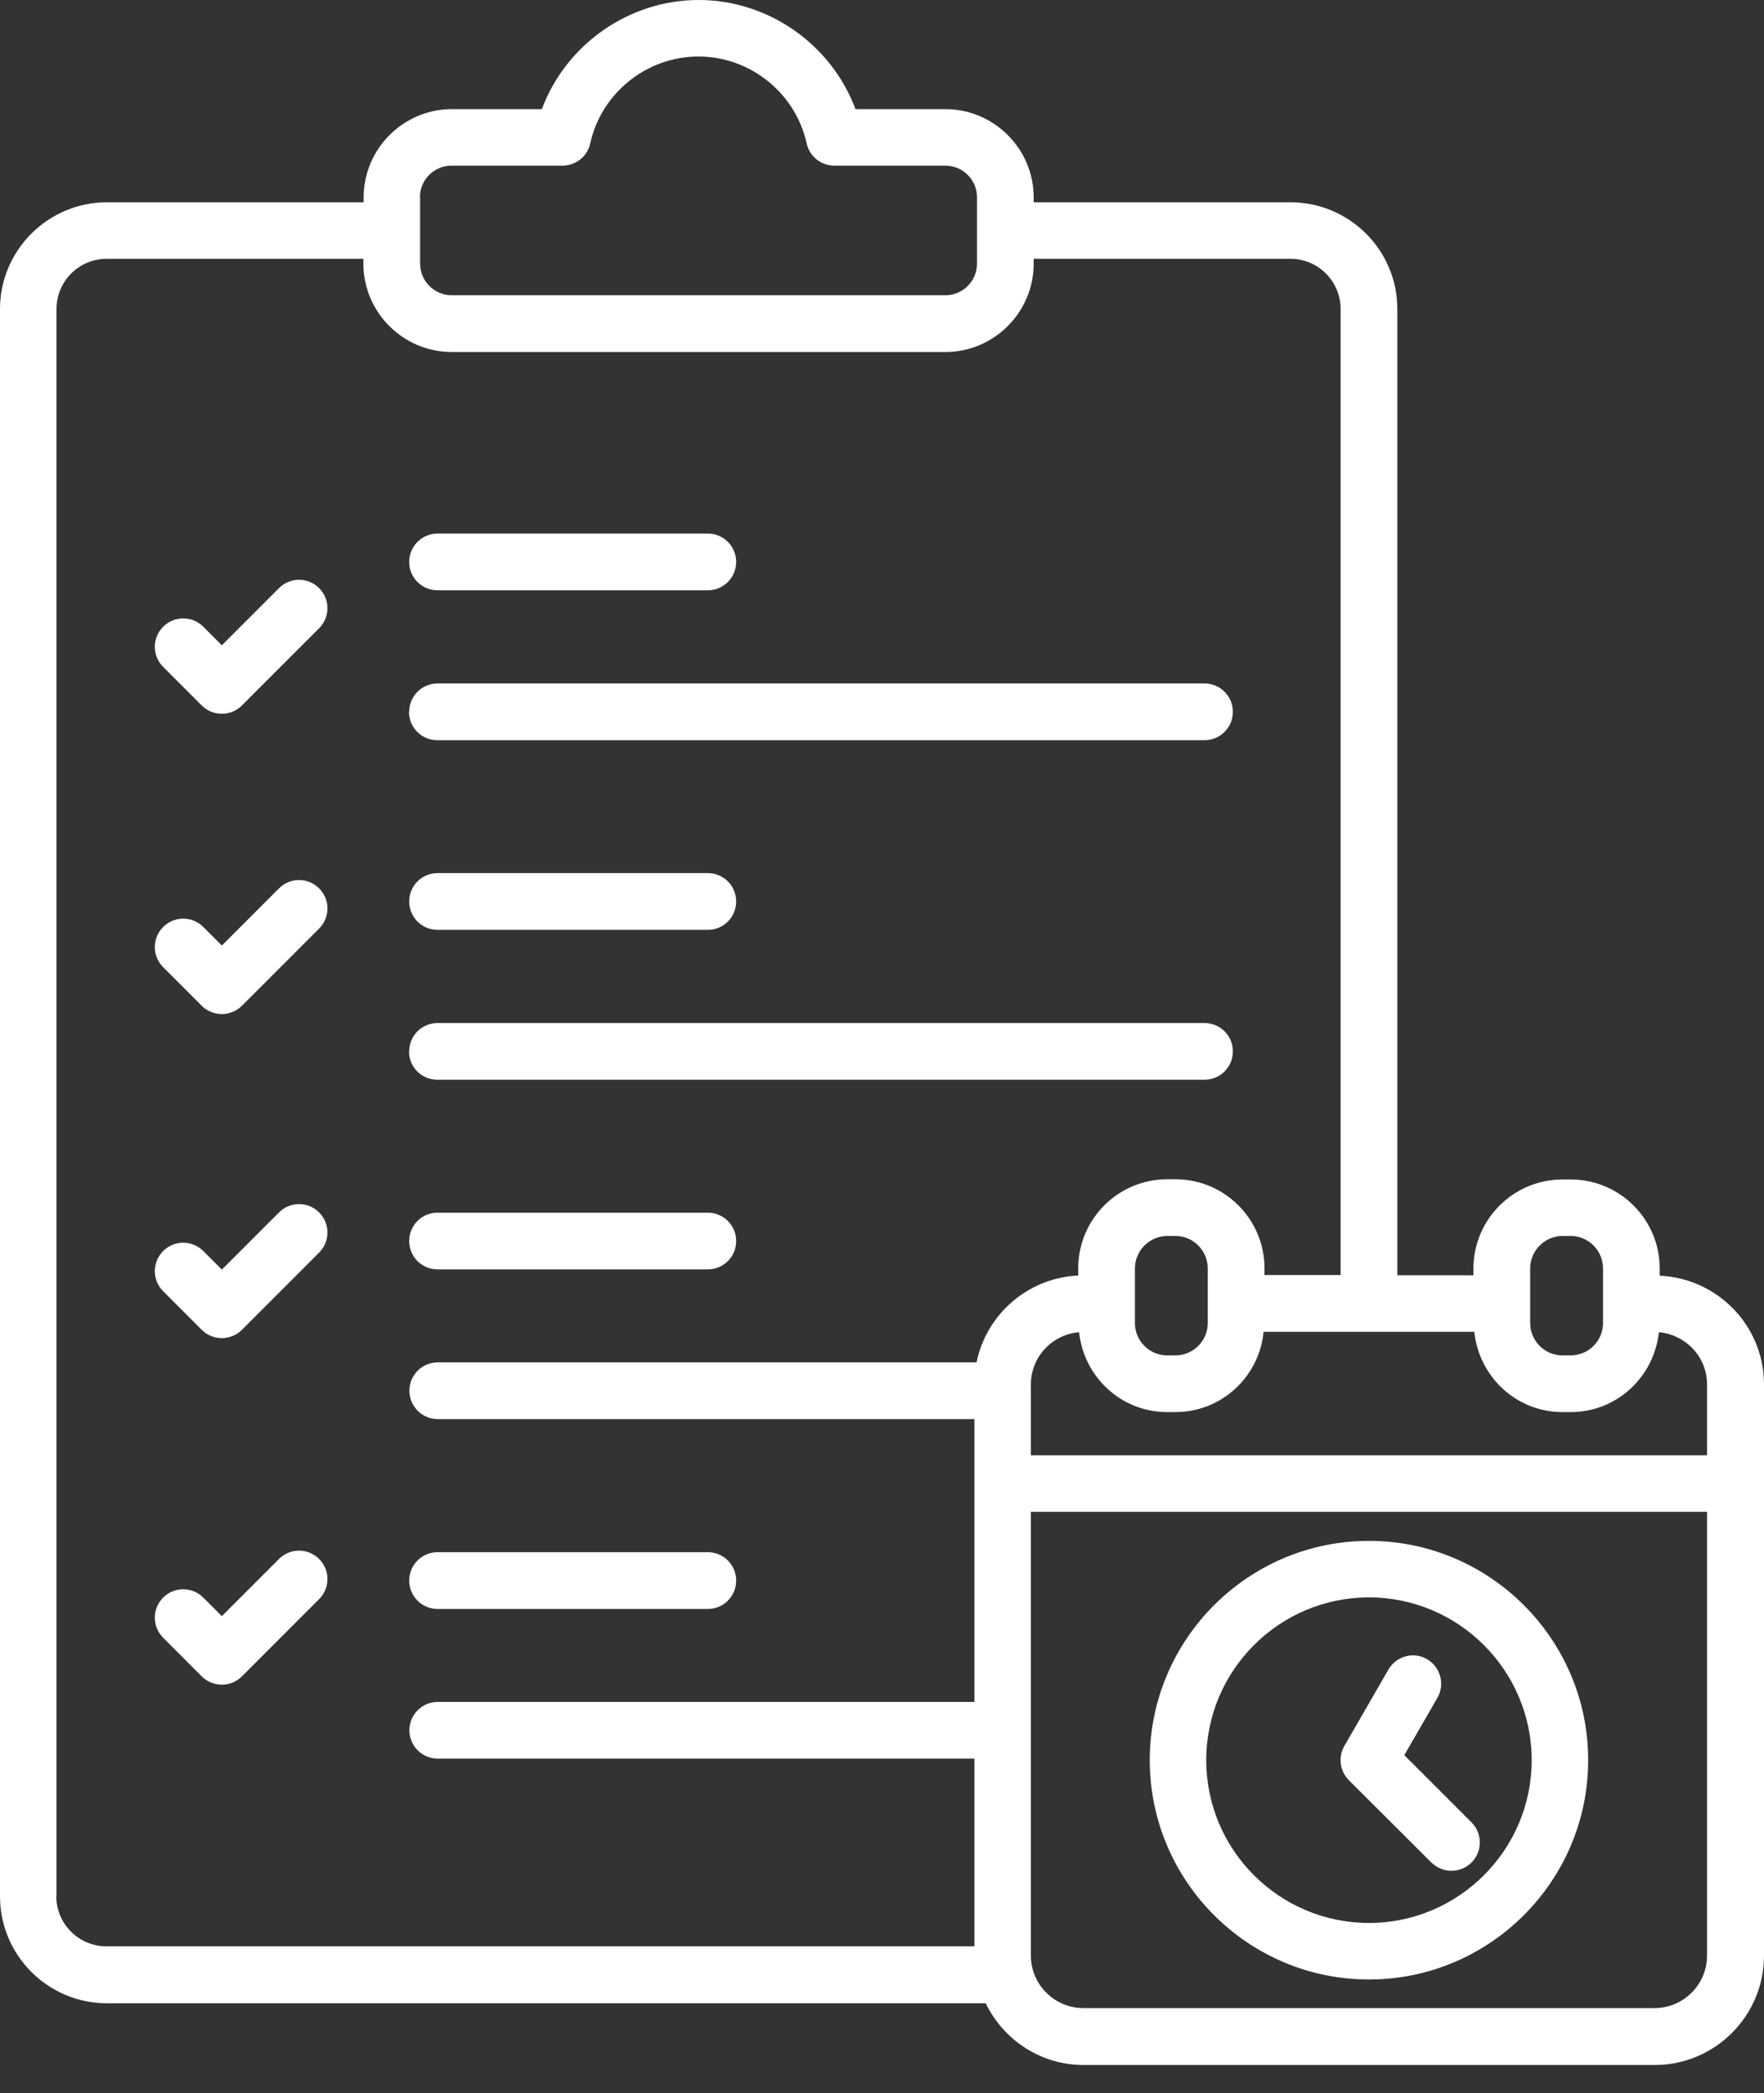 <svg xmlns="http://www.w3.org/2000/svg" width="43" height="51" viewBox="0 0 43 51" fill="none"><rect x="0" y="0" width="43" height="51" fill="#333333" stroke="none"/><path d="M40.458 31.084V30.909C40.458 29.712 39.485 28.739 38.289 28.739H38.087C36.891 28.739 35.917 29.712 35.917 30.909V31.074H34.062V7.529C34.062 6.093 32.892 4.929 31.456 4.929H25.198V4.812C25.198 3.626 24.23 2.659 23.045 2.659H20.854C20.269 1.09 18.738 0 17.031 0C15.324 0 13.793 1.09 13.208 2.659H11.017C9.831 2.659 8.864 3.626 8.864 4.812V4.929H2.605C1.17 4.929 0 6.099 0 7.529V46.206C0 47.642 1.17 48.812 2.605 48.812H24.028C24.459 49.7 25.363 50.316 26.416 50.316H40.336C41.804 50.316 43 49.12 43 47.653V33.732C43 32.307 41.873 31.153 40.469 31.084H40.458ZM41.612 33.732V35.46H25.129V33.732C25.129 33.062 25.65 32.514 26.304 32.461C26.421 33.551 27.33 34.407 28.452 34.407H28.654C29.776 34.407 30.696 33.546 30.802 32.451H35.939C36.05 33.546 36.965 34.407 38.087 34.407H38.289C39.411 34.407 40.32 33.551 40.437 32.461C41.091 32.52 41.612 33.062 41.612 33.732ZM29.441 32.238C29.441 32.674 29.085 33.025 28.654 33.025H28.452C28.016 33.025 27.665 32.669 27.665 32.238V30.909C27.665 30.473 28.021 30.116 28.452 30.116H28.654C29.09 30.116 29.441 30.473 29.441 30.909V32.238ZM37.3 30.909C37.3 30.473 37.656 30.116 38.087 30.116H38.289C38.725 30.116 39.076 30.473 39.076 30.909V32.238C39.076 32.674 38.72 33.025 38.289 33.025H38.087C37.651 33.025 37.3 32.669 37.3 32.238V30.909ZM10.236 4.807C10.236 4.381 10.581 4.036 11.007 4.036H13.713C14.037 4.036 14.319 3.812 14.388 3.493C14.659 2.265 15.765 1.377 17.026 1.377C18.286 1.377 19.392 2.265 19.663 3.493C19.732 3.812 20.014 4.036 20.338 4.036H23.045C23.47 4.036 23.816 4.381 23.816 4.807V6.423C23.816 6.849 23.47 7.194 23.045 7.194H11.012C10.586 7.194 10.241 6.849 10.241 6.423V4.807H10.236ZM1.377 46.206V7.529C1.377 6.854 1.925 6.306 2.6 6.306H8.858V6.423C8.858 7.609 9.826 8.577 11.012 8.577H23.045C24.23 8.577 25.198 7.609 25.198 6.423V6.306H31.456C32.132 6.306 32.679 6.854 32.679 7.529V31.068H30.824V30.903C30.824 29.707 29.851 28.734 28.654 28.734H28.452C27.256 28.734 26.283 29.707 26.283 30.903V31.079C25.055 31.137 24.044 32.025 23.805 33.195H10.672C10.289 33.195 9.98 33.504 9.98 33.886C9.98 34.269 10.289 34.578 10.672 34.578H23.752V41.469H10.672C10.289 41.469 9.98 41.777 9.98 42.16C9.98 42.543 10.289 42.851 10.672 42.851H23.752V47.424H2.595C1.919 47.424 1.372 46.876 1.372 46.201L1.377 46.206ZM41.612 47.647C41.612 48.354 41.038 48.929 40.331 48.929H26.41C25.703 48.929 25.129 48.354 25.129 47.647V36.837H41.612V47.647ZM33.371 48.232C36.316 48.232 38.714 45.834 38.714 42.888C38.714 39.943 36.316 37.545 33.371 37.545C30.425 37.545 28.027 39.943 28.027 42.888C28.027 45.834 30.425 48.232 33.371 48.232ZM33.371 38.922C35.556 38.922 37.337 40.703 37.337 42.888C37.337 45.074 35.556 46.855 33.371 46.855C31.185 46.855 29.404 45.079 29.404 42.888C29.404 40.698 31.185 38.922 33.371 38.922ZM32.881 43.377C32.658 43.154 32.616 42.814 32.77 42.543L33.844 40.682C34.035 40.352 34.455 40.235 34.785 40.426C35.115 40.618 35.226 41.038 35.04 41.368L34.232 42.766L35.87 44.404C36.141 44.675 36.141 45.111 35.87 45.382C35.737 45.515 35.556 45.584 35.38 45.584C35.205 45.584 35.03 45.515 34.891 45.382L32.876 43.372L32.881 43.377ZM9.975 25.618C9.975 25.235 10.283 24.927 10.666 24.927H29.361C29.744 24.927 30.053 25.235 30.053 25.618C30.053 26.001 29.744 26.309 29.361 26.309H10.661C10.278 26.309 9.97 26.001 9.97 25.618H9.975ZM9.975 17.345C9.975 16.962 10.283 16.653 10.666 16.653H29.361C29.744 16.653 30.053 16.962 30.053 17.345C30.053 17.727 29.744 18.036 29.361 18.036H10.661C10.278 18.036 9.97 17.727 9.97 17.345H9.975ZM9.975 13.692C9.975 13.309 10.283 13.001 10.666 13.001H17.254C17.637 13.001 17.945 13.309 17.945 13.692C17.945 14.075 17.637 14.383 17.254 14.383H10.666C10.283 14.383 9.975 14.075 9.975 13.692ZM9.975 21.965C9.975 21.582 10.283 21.274 10.666 21.274H17.254C17.637 21.274 17.945 21.582 17.945 21.965C17.945 22.348 17.637 22.657 17.254 22.657H10.666C10.283 22.657 9.975 22.348 9.975 21.965ZM9.975 30.239C9.975 29.856 10.283 29.548 10.666 29.548H17.254C17.637 29.548 17.945 29.856 17.945 30.239C17.945 30.622 17.637 30.93 17.254 30.93H10.666C10.283 30.93 9.975 30.622 9.975 30.239ZM9.975 38.512C9.975 38.13 10.283 37.821 10.666 37.821H17.254C17.637 37.821 17.945 38.13 17.945 38.512C17.945 38.895 17.637 39.204 17.254 39.204H10.666C10.283 39.204 9.975 38.895 9.975 38.512ZM7.779 14.33C8.05 14.601 8.05 15.037 7.779 15.308L5.897 17.19C5.769 17.318 5.594 17.392 5.408 17.392C5.221 17.392 5.046 17.318 4.918 17.19L3.977 16.249C3.706 15.978 3.706 15.542 3.977 15.271C4.248 15 4.684 15 4.956 15.271L5.408 15.723L6.801 14.33C7.072 14.059 7.508 14.059 7.779 14.33ZM7.779 21.646C8.05 21.917 8.05 22.353 7.779 22.625L5.897 24.507C5.764 24.64 5.583 24.709 5.408 24.709C5.232 24.709 5.051 24.64 4.918 24.507L3.977 23.566C3.706 23.295 3.706 22.858 3.977 22.587C4.248 22.316 4.684 22.316 4.956 22.587L5.408 23.039L6.801 21.646C7.072 21.375 7.508 21.375 7.779 21.646ZM7.779 29.542C8.05 29.813 8.05 30.249 7.779 30.521L5.897 32.403C5.764 32.536 5.583 32.605 5.408 32.605C5.232 32.605 5.051 32.536 4.918 32.403L3.977 31.462C3.706 31.191 3.706 30.755 3.977 30.483C4.248 30.212 4.684 30.212 4.956 30.483L5.408 30.935L6.801 29.542C7.072 29.271 7.508 29.271 7.779 29.542ZM7.779 37.986C8.05 38.257 8.05 38.693 7.779 38.964L5.897 40.847C5.769 40.974 5.594 41.049 5.408 41.049C5.221 41.049 5.046 40.974 4.918 40.847L3.977 39.905C3.706 39.634 3.706 39.198 3.977 38.927C4.248 38.656 4.684 38.656 4.956 38.927L5.408 39.379L6.801 37.986C7.072 37.715 7.508 37.715 7.779 37.986Z" fill="#ffffff"></path></svg>